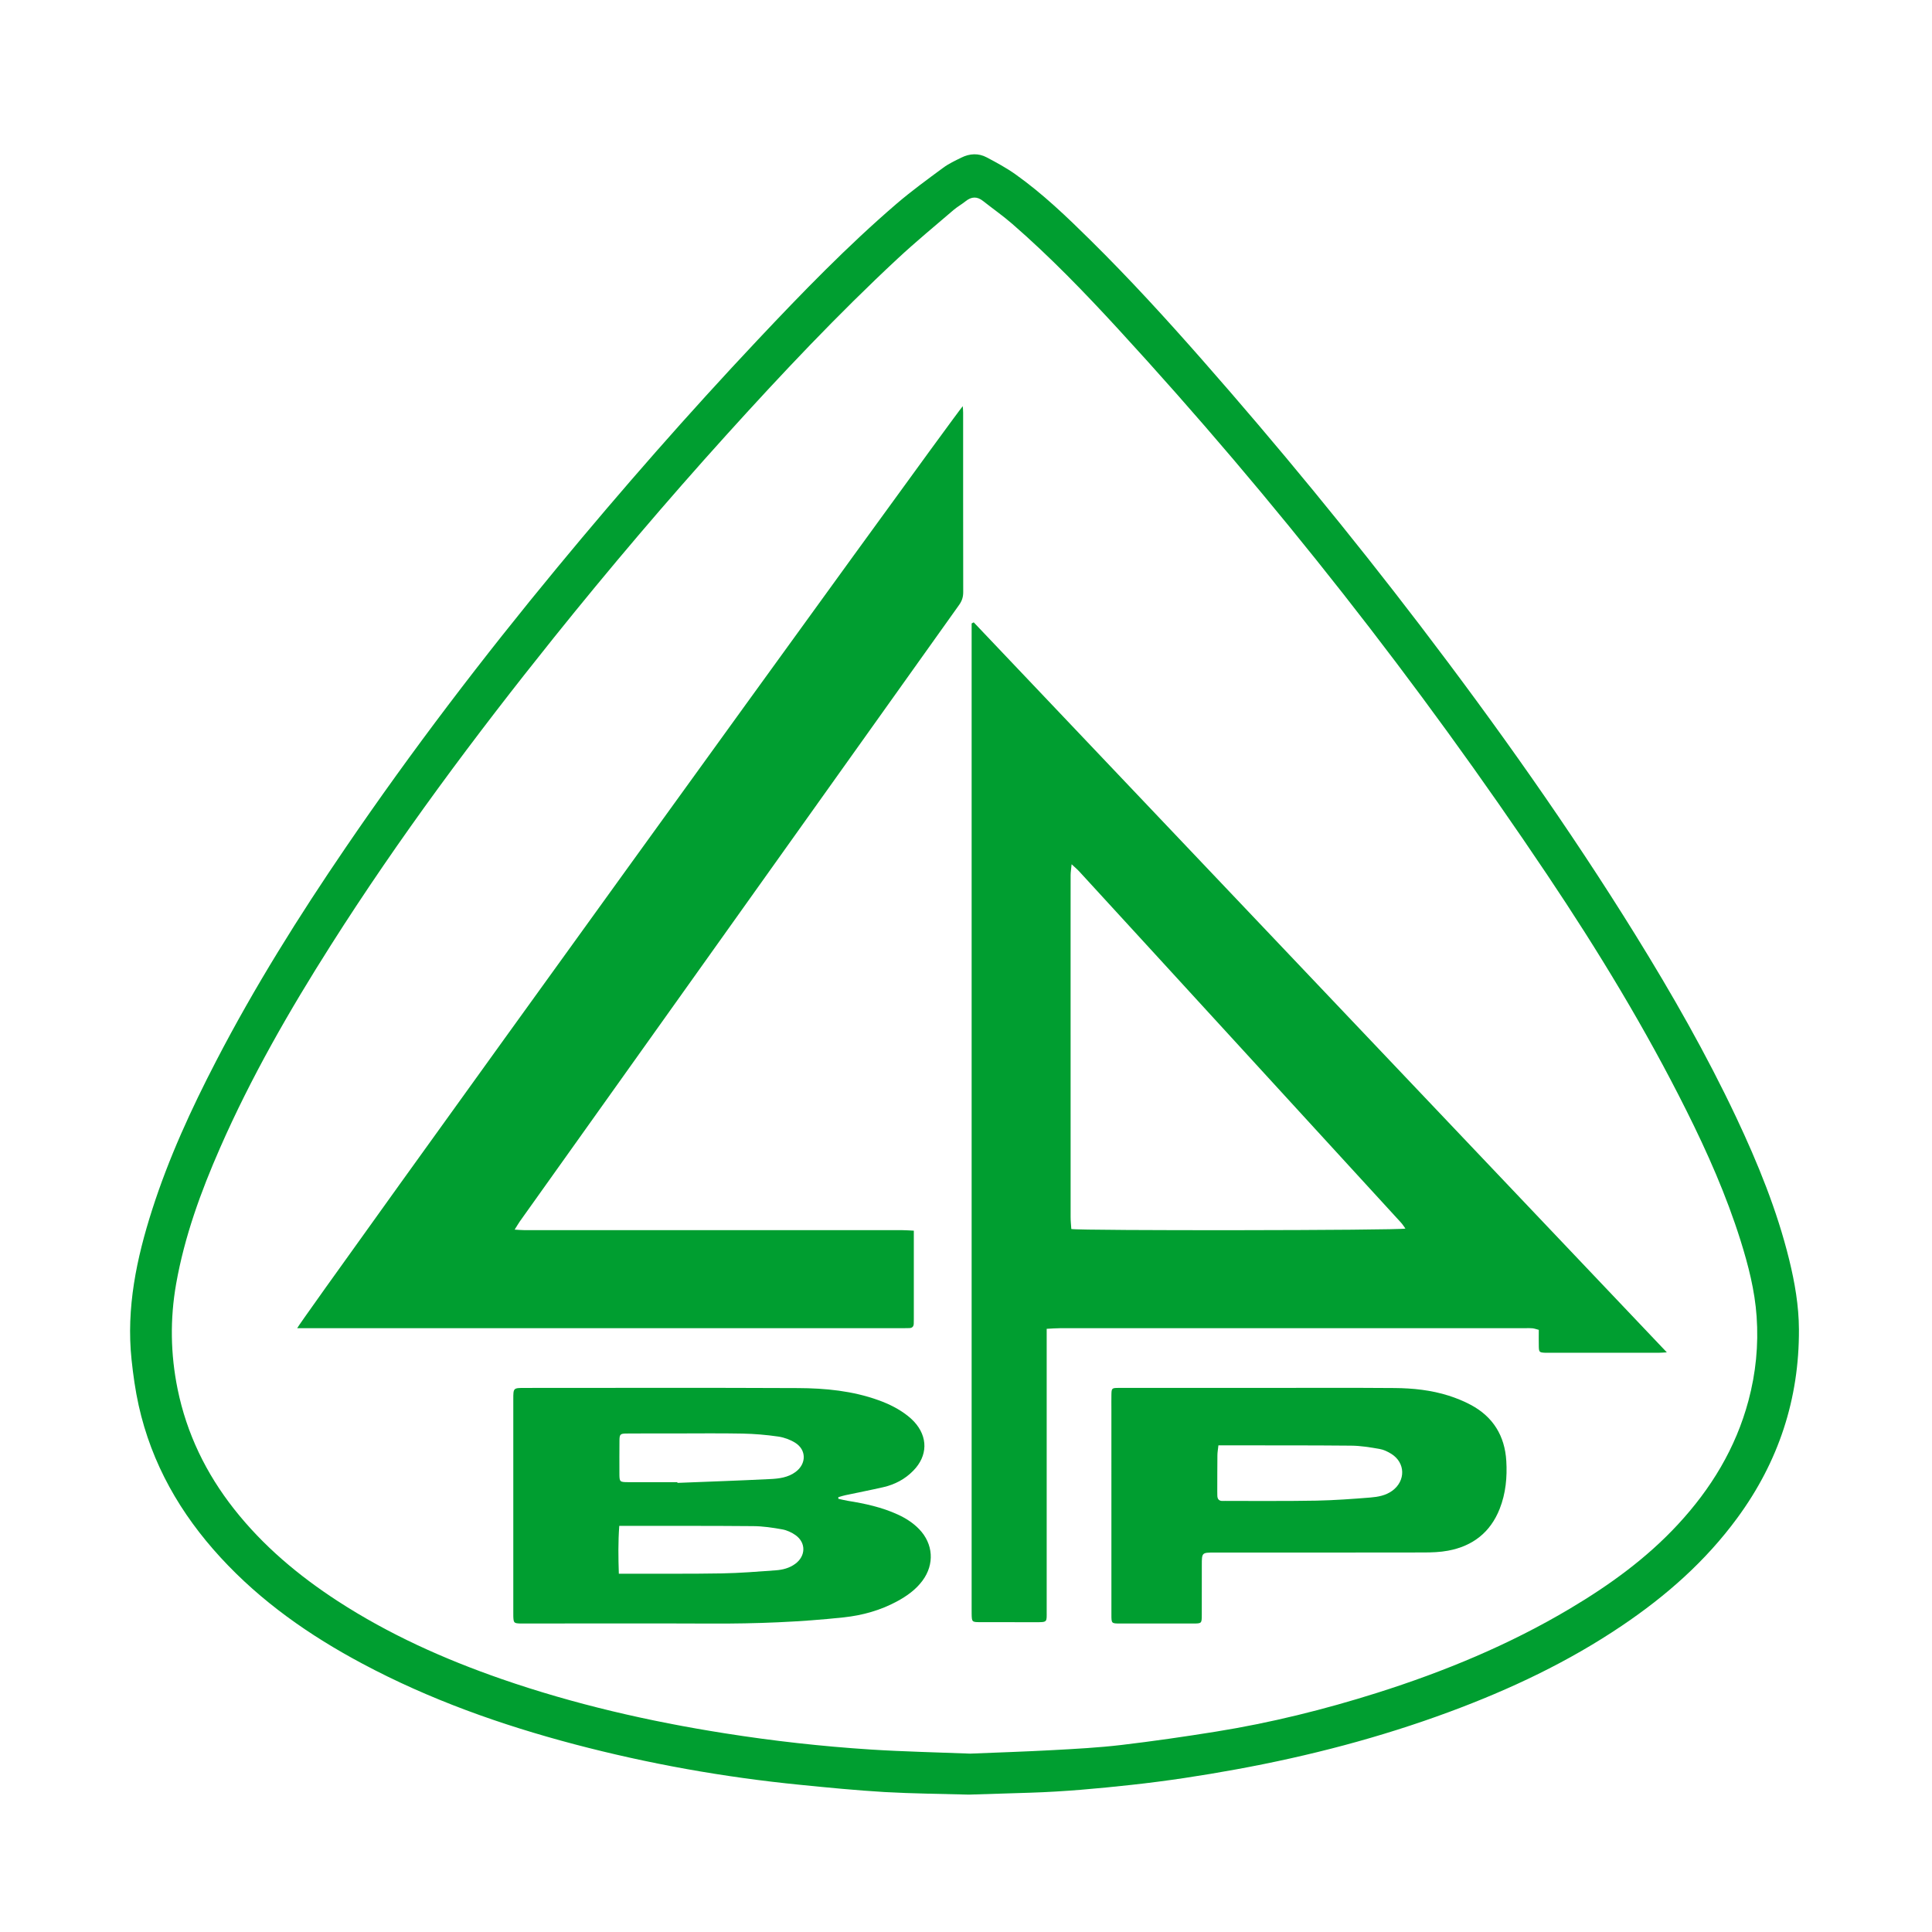 <?xml version="1.0" encoding="utf-8"?>
<!-- Generator: Adobe Illustrator 16.0.0, SVG Export Plug-In . SVG Version: 6.00 Build 0)  -->
<!DOCTYPE svg PUBLIC "-//W3C//DTD SVG 1.1//EN" "http://www.w3.org/Graphics/SVG/1.1/DTD/svg11.dtd">
<svg version="1.1" id="Layer_1" xmlns="http://www.w3.org/2000/svg" xmlns:xlink="http://www.w3.org/1999/xlink" x="0px" y="0px"
	 width="113.391px" height="113.391px" viewBox="0 0 113.391 113.391" enable-background="new 0 0 113.391 113.391"
	 xml:space="preserve">
<g>
	<path fill-rule="evenodd" clip-rule="evenodd" fill="#009E30" d="M56.866,105.328c-1.647-0.046-3.298-0.058-4.945-0.151
		c-1.659-0.098-3.315-0.26-4.971-0.426c-4.475-0.444-8.891-1.234-13.24-2.38c-4.314-1.139-8.498-2.624-12.444-4.731
		c-3.092-1.648-5.937-3.635-8.321-6.23c-2.361-2.567-4.046-5.504-4.807-8.928c-0.196-0.882-0.322-1.785-0.417-2.686
		c-0.319-3.024,0.292-5.931,1.207-8.789c0.971-3.036,2.296-5.919,3.762-8.744c2.255-4.349,4.85-8.49,7.606-12.531
		c3.875-5.683,8.044-11.143,12.427-16.444c3.772-4.563,7.675-9.013,11.735-13.326c2.616-2.779,5.271-5.52,8.17-8.01
		c0.871-0.746,1.803-1.424,2.728-2.106c0.326-0.242,0.702-0.416,1.069-0.597c0.487-0.242,1.001-0.269,1.484-0.014
		c0.574,0.304,1.149,0.614,1.678,0.988c1.611,1.143,3.031,2.508,4.433,3.893c2.274,2.246,4.43,4.604,6.538,7.003
		c4.44,5.05,8.708,10.244,12.788,15.587c4.475,5.865,8.74,11.873,12.628,18.147c2.153,3.475,4.178,7.024,5.925,10.724
		c1.273,2.699,2.398,5.456,3.112,8.363c0.329,1.341,0.563,2.699,0.57,4.08c0.02,4.082-1.195,7.77-3.612,11.063
		c-1.857,2.534-4.175,4.577-6.767,6.324c-3.154,2.132-6.568,3.743-10.129,5.062c-4.065,1.506-8.245,2.597-12.508,3.375
		c-2.038,0.373-4.083,0.686-6.143,0.91c-1.986,0.218-3.974,0.4-5.969,0.462C59.26,105.256,58.064,105.29,56.866,105.328z
		 M56.938,102.922c1.593-0.065,3.213-0.117,4.83-0.205c1.343-0.072,2.689-0.144,4.024-0.3c1.861-0.22,3.716-0.488,5.565-0.785
		c3.215-0.516,6.367-1.297,9.472-2.279c3.951-1.25,7.762-2.826,11.328-4.951c2.312-1.376,4.479-2.942,6.318-4.927
		c1.944-2.096,3.396-4.476,4.142-7.261c0.435-1.623,0.598-3.273,0.481-4.945c-0.106-1.53-0.488-3.012-0.946-4.471
		c-0.829-2.636-1.941-5.152-3.175-7.618c-2.399-4.802-5.181-9.379-8.167-13.833c-7.584-11.312-15.963-22.002-25.18-32.033
		c-1.978-2.151-4.008-4.254-6.218-6.173c-0.547-0.476-1.146-0.894-1.714-1.343c-0.351-0.28-0.682-0.264-1.024,0.011
		c-0.225,0.181-0.48,0.322-0.698,0.506c-1.103,0.947-2.227,1.872-3.289,2.86c-3.527,3.283-6.83,6.788-10.061,10.361
		c-3.493,3.864-6.864,7.833-10.125,11.895c-4.654,5.803-9.096,11.759-13.084,18.045c-2.428,3.824-4.682,7.745-6.504,11.902
		c-1.126,2.565-2.082,5.19-2.574,7.966c-0.365,2.068-0.333,4.127,0.084,6.179c0.533,2.613,1.666,4.949,3.312,7.04
		c1.706,2.167,3.785,3.91,6.085,5.406c3,1.949,6.238,3.401,9.609,4.572c4.269,1.48,8.654,2.487,13.115,3.189
		c2.84,0.449,5.693,0.767,8.56,0.952C53.038,102.806,54.976,102.844,56.938,102.922z"/>
	<path fill-rule="evenodd" clip-rule="evenodd" fill="#009E30" d="M57.149,36.526C70.691,50.79,84.233,65.052,97.828,79.371
		c-0.207,0.011-0.336,0.024-0.466,0.024c-2.165,0-4.329,0-6.494,0c-0.061,0-0.122,0.002-0.183,0
		c-0.336-0.016-0.363-0.038-0.371-0.367c-0.008-0.315-0.001-0.633-0.001-0.978c-0.141-0.036-0.251-0.077-0.363-0.091
		c-0.136-0.015-0.272-0.007-0.409-0.007c-9.113,0-18.227,0-27.342,0.002c-0.236,0-0.473,0.021-0.768,0.036c0,0.262,0,0.469,0,0.676
		c0,5.299-0.001,10.598,0,15.897c0,0.647,0.055,0.647-0.643,0.646c-1.091-0.003-2.181,0.002-3.271-0.003
		c-0.47,0-0.482-0.016-0.49-0.484c-0.002-0.121-0.001-0.241-0.001-0.363c0-19.046,0-38.092,0-57.138c0-0.209,0-0.42,0-0.63
		C57.068,36.57,57.108,36.548,57.149,36.526z M82.486,72.106c-0.095-0.13-0.17-0.254-0.266-0.357
		c-1.695-1.854-3.396-3.707-5.093-5.559c-3.099-3.384-6.198-6.766-9.297-10.149c-1.493-1.629-2.986-3.26-4.481-4.887
		c-0.115-0.128-0.25-0.236-0.455-0.43c-0.028,0.291-0.057,0.464-0.058,0.638c-0.004,1.077-0.002,2.152-0.002,3.226
		c0,5.618-0.001,11.234,0.002,16.854c0,0.235,0.026,0.471,0.041,0.69C63.416,72.238,82.098,72.218,82.486,72.106z"/>
	<path fill-rule="evenodd" clip-rule="evenodd" fill="#009E30" d="M53.633,72.229c0,0.214,0,0.363,0,0.511c0,1.559,0,3.12,0,4.679
		c0,0.09-0.002,0.183-0.004,0.272c-0.005,0.162-0.089,0.251-0.253,0.256c-0.121,0.004-0.242,0.006-0.363,0.006
		c-11.706,0-23.409,0-35.113,0c-0.148,0-0.296,0-0.458,0c0.136-0.389,38.138-53.016,39.064-54.115
		c0.009,0.152,0.021,0.264,0.021,0.377c0.001,3.511-0.002,7.025,0.005,10.537c0.001,0.291-0.077,0.524-0.243,0.755
		c-3.64,5.104-7.276,10.207-10.913,15.312c-4.523,6.349-9.046,12.699-13.571,19.048c-0.429,0.603-0.862,1.206-1.291,1.812
		c-0.092,0.132-0.171,0.271-0.309,0.489c0.243,0.014,0.399,0.03,0.557,0.03c1.605,0.002,3.21,0,4.815,0
		c5.799,0,11.598,0,17.397,0.002C53.167,72.2,53.36,72.216,53.633,72.229z"/>
	<path fill-rule="evenodd" clip-rule="evenodd" fill="#009E30" d="M49.204,87.966c0.185,0.04,0.37,0.088,0.557,0.119
		c1.002,0.16,1.989,0.374,2.92,0.799c0.474,0.217,0.904,0.489,1.267,0.865c0.831,0.864,0.908,2.06,0.193,3.023
		c-0.396,0.534-0.928,0.909-1.505,1.22c-0.972,0.523-2.017,0.814-3.108,0.932c-2.575,0.277-5.158,0.376-7.748,0.365
		c-3.648-0.016-7.297-0.004-10.945-0.004c-0.105,0-0.212,0.004-0.318,0c-0.347-0.014-0.374-0.042-0.39-0.403
		c-0.004-0.091-0.001-0.183-0.001-0.273c0-4.163,0-8.326,0-12.489c0-0.661,0.001-0.661,0.677-0.661
		c5.344,0,10.689-0.016,16.032,0.009c1.605,0.007,3.203,0.161,4.733,0.714c0.616,0.222,1.196,0.511,1.712,0.918
		c0.13,0.104,0.255,0.216,0.368,0.337c0.827,0.894,0.805,2.013-0.046,2.879c-0.492,0.505-1.091,0.815-1.768,0.97
		c-0.736,0.169-1.478,0.311-2.217,0.469c-0.14,0.029-0.277,0.075-0.415,0.115C49.202,87.9,49.203,87.933,49.204,87.966z
		 M39.757,86.991c0.001,0.013,0.001,0.026,0.002,0.041c1.813-0.072,3.626-0.134,5.437-0.224c0.526-0.024,1.061-0.09,1.506-0.425
		c0.633-0.475,0.635-1.288-0.032-1.707c-0.298-0.185-0.66-0.316-1.009-0.365c-0.686-0.099-1.382-0.158-2.075-0.172
		c-1.347-0.026-2.694-0.008-4.042-0.008c-0.922,0-1.846-0.005-2.769,0.004c-0.38,0.004-0.414,0.046-0.418,0.425
		c-0.007,0.636-0.004,1.271-0.003,1.907c0.001,0.513,0.01,0.521,0.542,0.523C37.851,86.993,38.804,86.991,39.757,86.991z
		 M36.32,92.363c0.246,0,0.395,0,0.545,0c1.831-0.005,3.662,0.013,5.493-0.019c1.057-0.018,2.114-0.104,3.168-0.18
		c0.407-0.029,0.807-0.13,1.148-0.381c0.62-0.456,0.641-1.237,0.019-1.682c-0.228-0.161-0.507-0.291-0.779-0.34
		c-0.564-0.102-1.137-0.187-1.708-0.191c-2.452-0.021-4.903-0.014-7.354-0.014c-0.149-0.002-0.296,0-0.507,0
		C36.276,90.505,36.288,91.399,36.32,92.363z"/>
	<path fill-rule="evenodd" clip-rule="evenodd" fill="#009E30" d="M73.906,81.458c2.648,0,5.298-0.014,7.947,0.007
		c1.074,0.009,2.146,0.121,3.177,0.449c0.443,0.143,0.884,0.32,1.294,0.54c1.31,0.699,1.996,1.825,2.082,3.291
		c0.057,0.956-0.031,1.906-0.389,2.812c-0.548,1.385-1.584,2.184-3.027,2.454c-0.471,0.089-0.961,0.104-1.443,0.105
		c-4.087,0.008-8.173,0.005-12.26,0.005c-0.751,0-0.751,0-0.751,0.744c-0.002,0.969,0.001,1.938-0.002,2.906
		c-0.001,0.508-0.004,0.514-0.499,0.514c-1.438,0.002-2.876,0.002-4.313,0c-0.489,0-0.492-0.006-0.492-0.519
		c-0.001-4.024-0.001-8.051-0.001-12.077c0-0.273-0.004-0.545,0.001-0.816c0.007-0.395,0.019-0.413,0.412-0.415
		c1.135-0.002,2.271,0,3.406,0C70.666,81.458,72.287,81.458,73.906,81.458L73.906,81.458z M71.51,84.829
		c-0.023,0.225-0.058,0.4-0.059,0.577c-0.008,0.711-0.006,1.42-0.008,2.131c0,0.077,0.003,0.151,0.003,0.227
		c0,0.223,0.1,0.34,0.332,0.328c0.09-0.007,0.181,0,0.271,0c1.739-0.004,3.479,0.014,5.218-0.018
		c1.056-0.021,2.11-0.099,3.165-0.183c0.447-0.037,0.898-0.117,1.283-0.398c0.792-0.581,0.776-1.64-0.053-2.162
		c-0.214-0.135-0.461-0.252-0.706-0.293c-0.549-0.095-1.106-0.187-1.66-0.191c-2.435-0.024-4.87-0.013-7.304-0.018
		C71.844,84.829,71.697,84.829,71.51,84.829z"/>
</g>
</svg>
